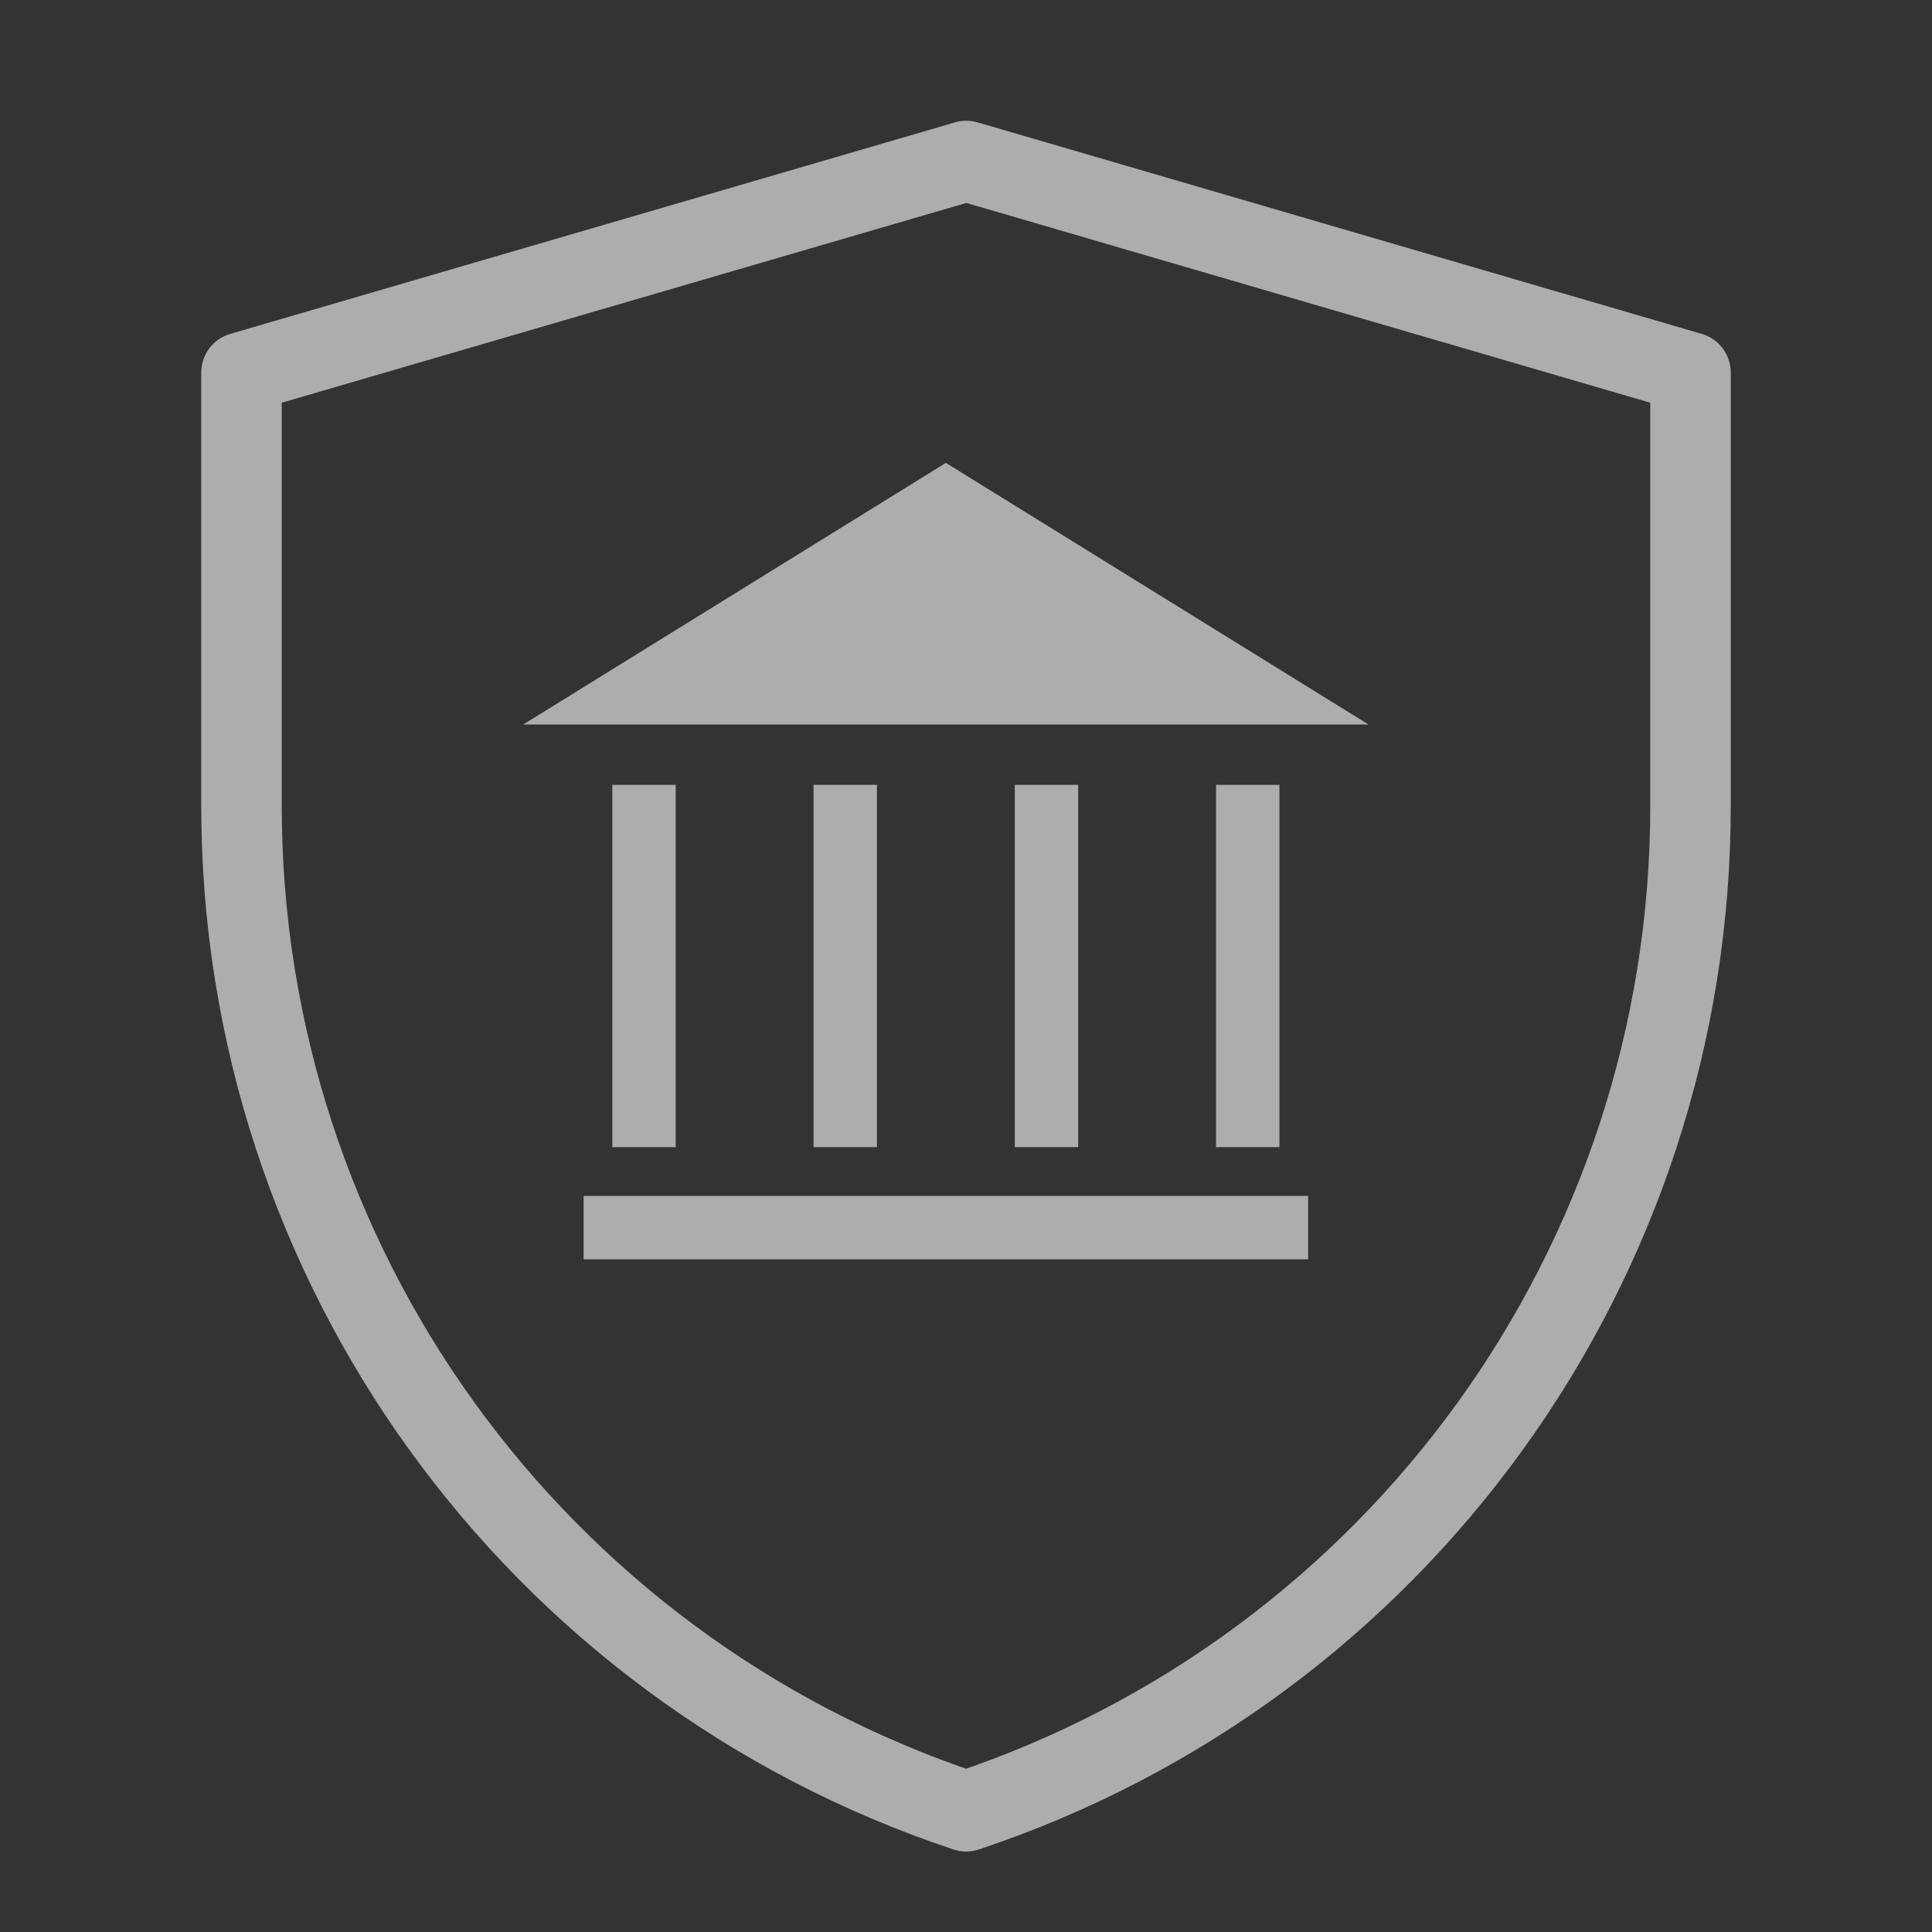 <svg width="96" height="96" viewBox="0 0 96 96" fill="none" xmlns="http://www.w3.org/2000/svg">
<rect x="0" y="0" width="96" height="96" fill="#333333" stroke="none"/>
<g id="&#233;&#154;&#148;&#231;&#166;&#187;&#230;&#137;&#152;&#231;&#174;&#161;">
<path id="Vector" d="M12 18.511L48.017 8L84 18.511V40.067C84 62.724 69.5 82.839 48.005 90.001C26.504 82.839 12 62.72 12 40.057V18.511Z" stroke="white" stroke-opacity="0.6" stroke-width="4" stroke-linejoin="round"/>
<g id="Group 2541">
<path id="Vector_2" d="M26 36H68L47 23L26 36Z" fill="white" fill-opacity="0.6"/>
<path id="Vector_3" d="M65 61H29" stroke="white" stroke-opacity="0.6" stroke-width="3.15" stroke-linejoin="round"/>
<path id="Vector_4" d="M32 39V57" stroke="white" stroke-opacity="0.6" stroke-width="3.15" stroke-linejoin="round"/>
<path id="Vector_5" d="M42 39V57" stroke="white" stroke-opacity="0.6" stroke-width="3.15" stroke-linejoin="round"/>
<path id="Vector_6" d="M52 39V57" stroke="white" stroke-opacity="0.6" stroke-width="3.15" stroke-linejoin="round"/>
<path id="Vector_7" d="M62 39V57" stroke="white" stroke-opacity="0.6" stroke-width="3.15" stroke-linejoin="round"/>
</g>
</g>
</svg>
